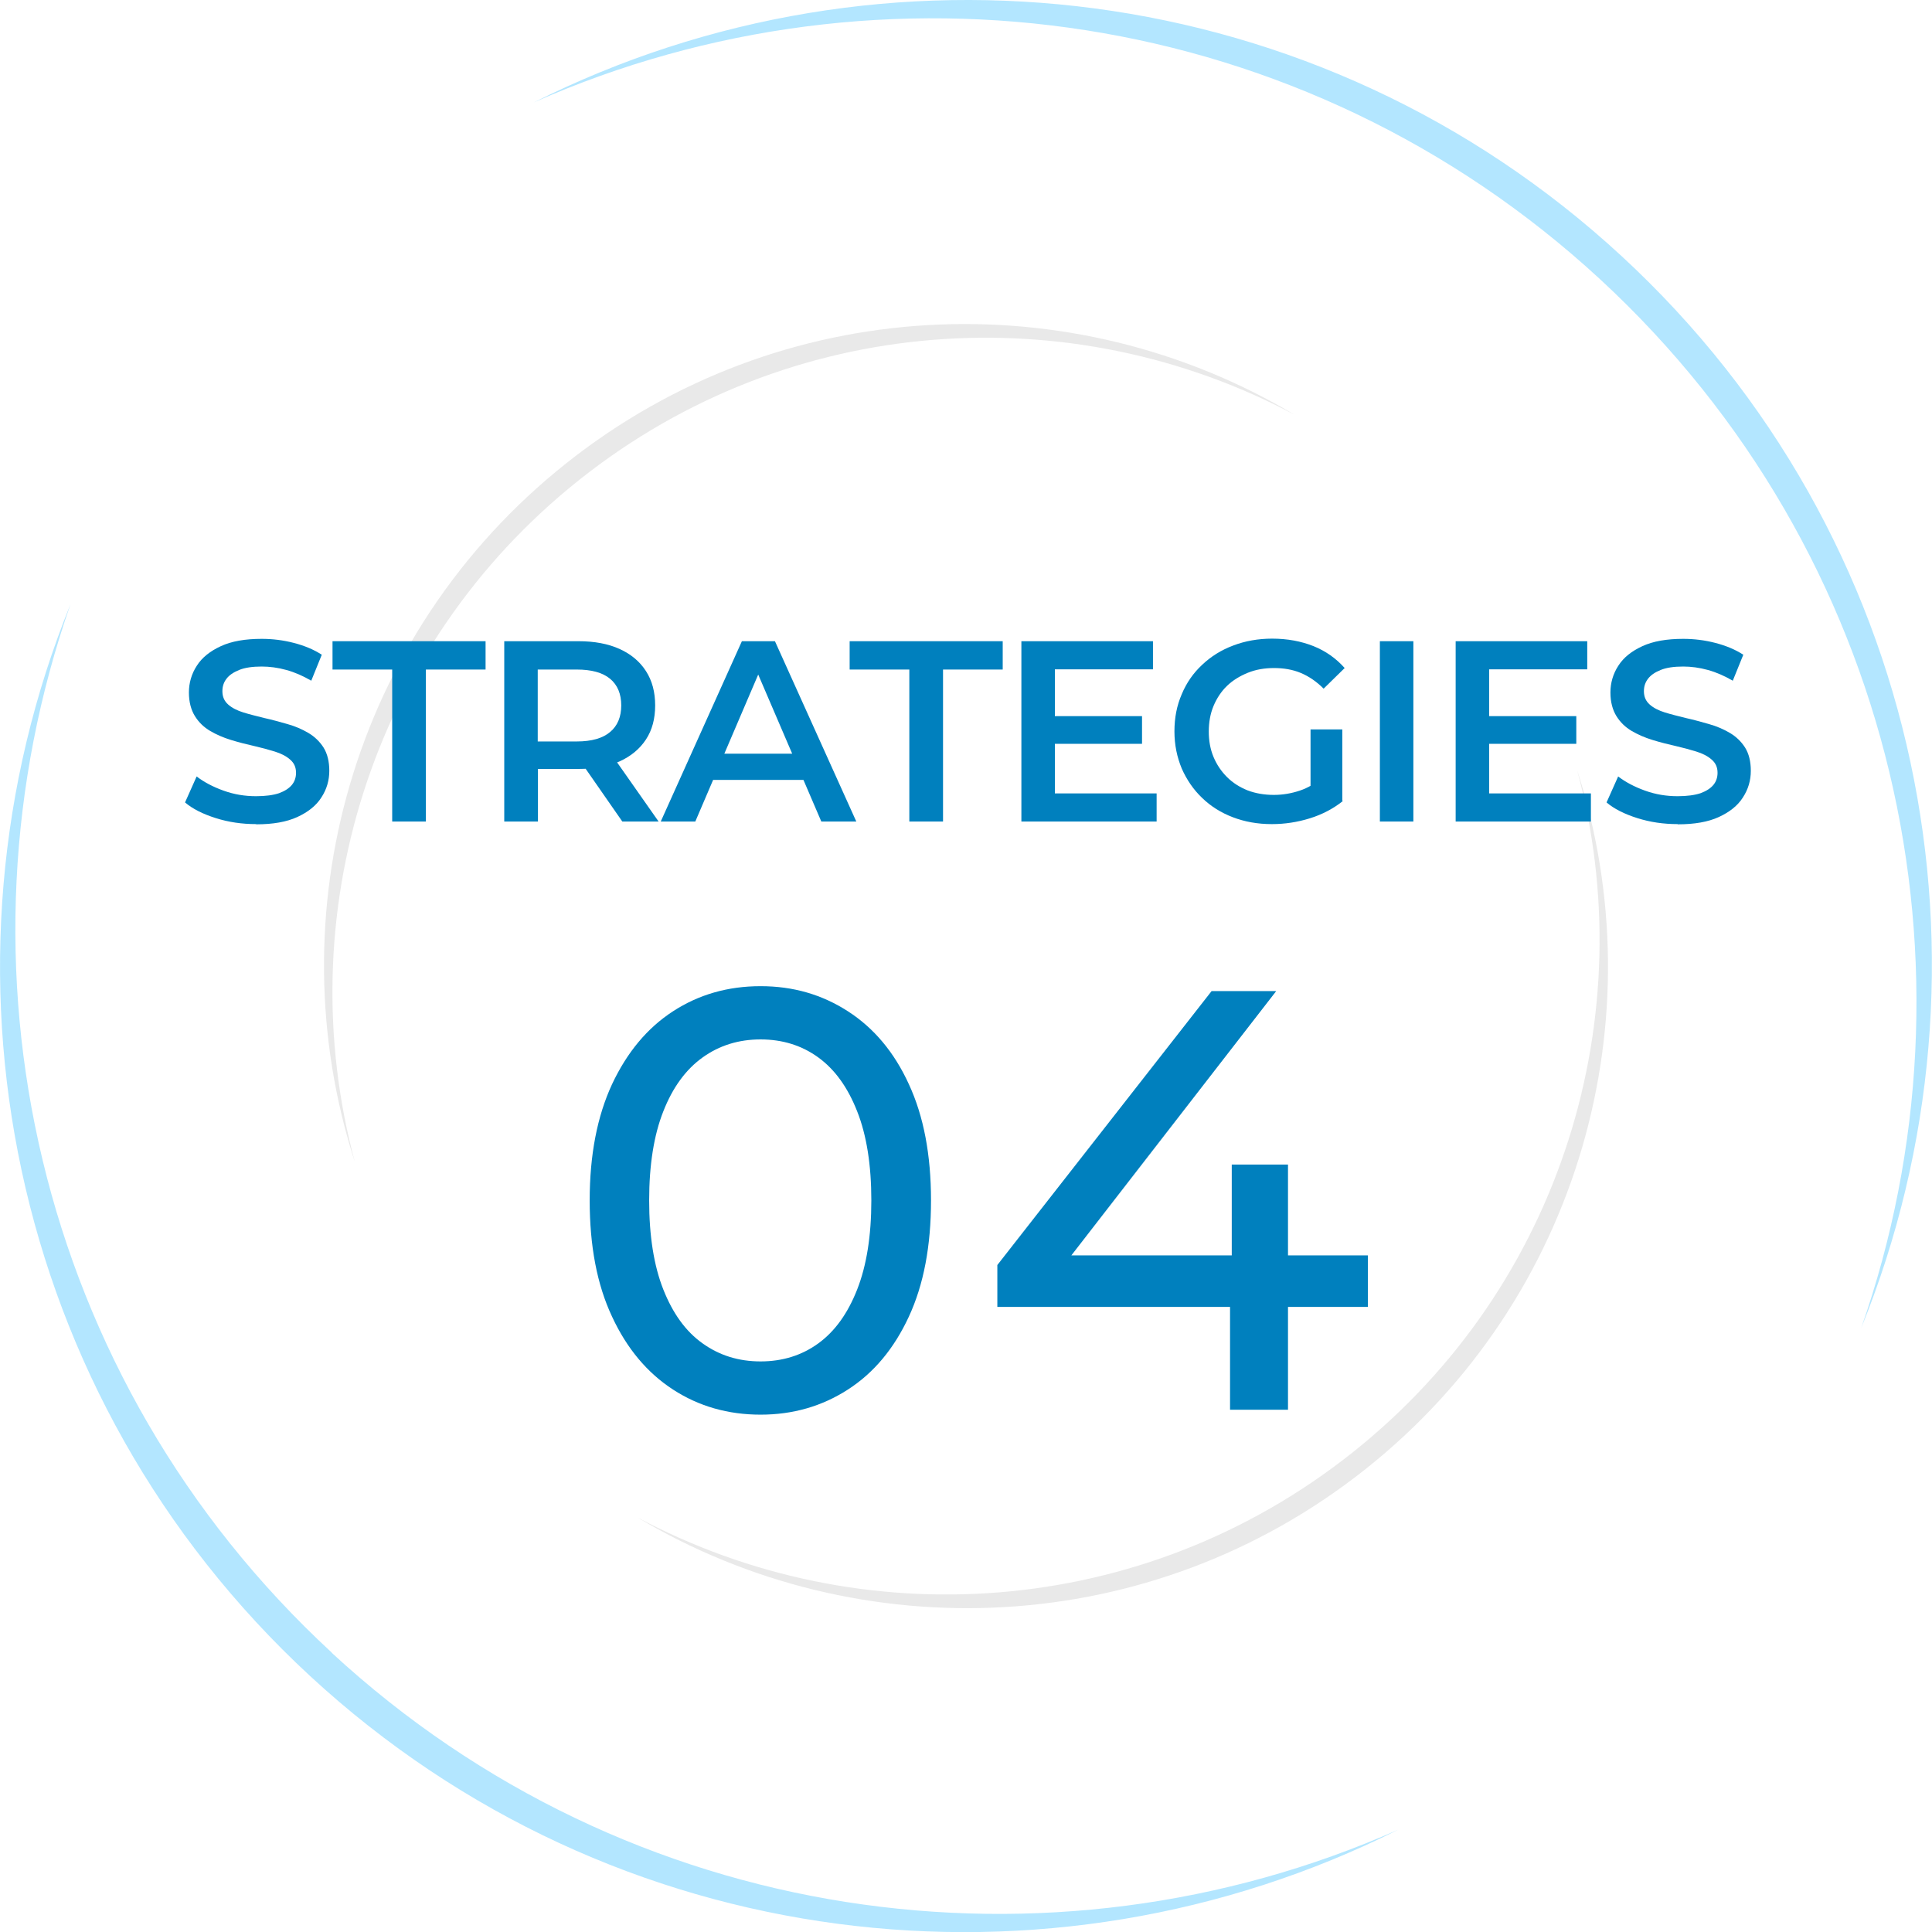 <?xml version="1.0" encoding="UTF-8"?>
<svg id="_レイヤー_2" data-name="レイヤー 2" xmlns="http://www.w3.org/2000/svg" viewBox="0 0 90 90.01">
  <defs>
    <style>
      .cls-1 {
        fill: #e9e9e9;
      }

      .cls-1, .cls-2, .cls-3 {
        stroke-width: 0px;
      }

      .cls-2 {
        fill: #00acff;
      }

      .cls-4 {
        opacity: .3;
      }

      .cls-3 {
        fill: #0080be;
      }
    </style>
  </defs>
  <g id="kv">
    <g>
      <g>
        <path class="cls-1" d="M63.01,67.66c-9.81,7.8-22.94,8.57-33.33,3.02,10.37,6.2,23.92,5.71,33.94-2.25,10.02-7.96,13.56-21.05,9.85-32.55,3.06,11.37-.66,23.99-10.46,31.78Z"/>
        <path class="cls-1" d="M26.99,22.35c9.81-7.8,22.94-8.57,33.33-3.02-10.37-6.2-23.92-5.71-33.94,2.25-10.02,7.96-13.56,21.05-9.85,32.55-3.06-11.37.66-23.99,10.46-31.78Z"/>
      </g>
      <g class="cls-4">
        <path class="cls-2" d="M15.46,76.99C1.61,64.2-2.57,44.86,3.29,28.13-3.54,44.98.31,65.01,14.45,78.08c14.14,13.06,34.42,15.31,50.67,7.16-16.21,7.17-35.82,4.54-49.67-8.25Z"/>
        <path class="cls-2" d="M74.54,13.01c13.85,12.79,18.02,32.13,12.16,48.86,6.84-16.84,2.99-36.88-11.16-49.94C61.4-1.13,41.12-3.39,24.87,4.77,41.08-2.4,60.69.23,74.54,13.01Z"/>
      </g>
      <g>
        <path class="cls-3" d="M35.43,65.9c-1.52,0-2.88-.39-4.08-1.17s-2.15-1.91-2.84-3.4c-.7-1.49-1.04-3.29-1.04-5.41s.35-3.92,1.04-5.41c.7-1.49,1.64-2.62,2.84-3.4s2.56-1.17,4.08-1.17,2.86.39,4.07,1.17,2.16,1.91,2.84,3.4c.69,1.49,1.03,3.29,1.03,5.41s-.34,3.92-1.03,5.41c-.69,1.49-1.63,2.62-2.84,3.4s-2.56,1.17-4.07,1.17ZM35.43,63.42c1.02,0,1.92-.28,2.69-.84.77-.56,1.37-1.39,1.81-2.51.44-1.12.66-2.5.66-4.15s-.22-3.04-.66-4.15c-.44-1.12-1.04-1.95-1.81-2.51-.77-.56-1.67-.84-2.69-.84s-1.92.28-2.7.84c-.78.56-1.39,1.39-1.83,2.51-.44,1.11-.66,2.5-.66,4.15s.22,3.04.66,4.15c.44,1.11,1.04,1.95,1.83,2.51.78.56,1.68.84,2.7.84Z"/>
        <path class="cls-3" d="M46.46,60.88v-1.95l9.98-12.76h3.01l-9.89,12.76-1.42-.45h15.58v2.4h-17.25ZM57.3,65.68v-4.79l.08-2.4v-4.24h2.62v11.42h-2.7Z"/>
      </g>
      <g>
        <path class="cls-3" d="M11.93,38.39c-.66,0-1.28-.09-1.88-.28-.6-.19-1.08-.43-1.43-.73l.54-1.21c.34.26.75.48,1.25.66s1,.26,1.52.26c.44,0,.8-.05,1.07-.14.27-.1.47-.23.6-.39.13-.16.19-.35.19-.56,0-.26-.09-.46-.28-.62-.18-.16-.42-.28-.71-.37s-.62-.18-.97-.26c-.36-.08-.71-.17-1.07-.28-.36-.11-.68-.25-.97-.42-.29-.17-.53-.4-.71-.69-.18-.29-.28-.66-.28-1.1s.12-.87.37-1.25c.24-.38.62-.68,1.12-.91.5-.23,1.13-.34,1.9-.34.5,0,1,.06,1.5.19.5.13.93.31,1.3.55l-.49,1.21c-.38-.22-.76-.39-1.16-.5s-.78-.16-1.15-.16c-.43,0-.78.05-1.05.16s-.46.24-.59.41-.19.36-.19.58c0,.26.09.46.27.62.18.16.42.28.71.37s.62.17.98.26c.36.08.72.18,1.07.28.36.1.68.24.97.41.29.17.53.4.71.68.18.29.27.65.27,1.09s-.12.86-.37,1.24c-.24.38-.62.68-1.12.91s-1.14.34-1.91.34Z"/>
        <path class="cls-3" d="M18.27,38.27v-7.08h-2.78v-1.32h7.13v1.32h-2.78v7.08h-1.56Z"/>
        <path class="cls-3" d="M23.49,38.27v-8.4h3.46c.74,0,1.38.12,1.91.36s.94.58,1.23,1.03c.29.45.43.98.43,1.6s-.14,1.15-.43,1.59c-.29.44-.7.78-1.23,1.02-.53.24-1.17.35-1.91.35h-2.59l.7-.71v3.16h-1.56ZM25.05,35.28l-.7-.74h2.52c.69,0,1.21-.15,1.55-.44.35-.29.52-.71.52-1.24s-.17-.95-.52-1.24c-.35-.29-.87-.43-1.55-.43h-2.52l.7-.77v4.86ZM28.99,38.27l-2.12-3.05h1.67l2.14,3.05h-1.68Z"/>
        <path class="cls-3" d="M30.78,38.27l3.78-8.4h1.54l3.79,8.4h-1.63l-3.25-7.57h.62l-3.24,7.57h-1.61ZM32.52,36.33l.42-1.22h4.54l.42,1.22h-5.38Z"/>
        <path class="cls-3" d="M42.36,38.27v-7.08h-2.78v-1.32h7.13v1.32h-2.78v7.08h-1.56Z"/>
        <path class="cls-3" d="M49.14,36.96h4.74v1.31h-6.3v-8.4h6.13v1.31h-4.57v5.78ZM49.02,33.36h4.18v1.29h-4.18v-1.29Z"/>
        <path class="cls-3" d="M59.24,38.39c-.66,0-1.26-.11-1.81-.32-.55-.21-1.03-.51-1.43-.9-.41-.39-.72-.85-.95-1.37-.22-.53-.34-1.1-.34-1.73s.11-1.2.34-1.73c.22-.53.54-.99.95-1.37.41-.39.89-.69,1.45-.9.55-.21,1.16-.32,1.81-.32.71,0,1.35.12,1.93.35.57.23,1.05.57,1.45,1.02l-.98.96c-.33-.33-.68-.57-1.06-.73-.38-.16-.8-.23-1.25-.23s-.85.07-1.22.22-.7.35-.97.61c-.27.26-.48.58-.63.94-.15.36-.22.76-.22,1.19s.07.82.22,1.18c.15.36.36.67.63.94.27.27.59.47.96.62.37.14.78.21,1.22.21.42,0,.82-.07,1.21-.2.39-.13.76-.35,1.11-.67l.89,1.16c-.44.35-.95.62-1.53.8-.58.18-1.17.27-1.76.27ZM61.05,37.12v-3.14h1.48v3.35l-1.48-.2Z"/>
        <path class="cls-3" d="M64.28,38.27v-8.4h1.56v8.4h-1.56Z"/>
        <path class="cls-3" d="M69.37,36.96h4.74v1.31h-6.3v-8.4h6.13v1.31h-4.57v5.78ZM69.25,33.36h4.18v1.29h-4.18v-1.29Z"/>
        <path class="cls-3" d="M78.15,38.39c-.66,0-1.28-.09-1.88-.28-.6-.19-1.08-.43-1.43-.73l.54-1.21c.34.26.75.48,1.25.66s1,.26,1.52.26c.44,0,.8-.05,1.07-.14.27-.1.47-.23.6-.39.13-.16.19-.35.19-.56,0-.26-.09-.46-.28-.62-.18-.16-.42-.28-.71-.37s-.62-.18-.97-.26c-.36-.08-.71-.17-1.07-.28-.36-.11-.68-.25-.97-.42-.29-.17-.53-.4-.71-.69-.18-.29-.28-.66-.28-1.1s.12-.87.37-1.25c.24-.38.62-.68,1.12-.91.5-.23,1.13-.34,1.9-.34.5,0,1,.06,1.5.19.5.13.93.31,1.3.55l-.49,1.21c-.38-.22-.76-.39-1.16-.5s-.78-.16-1.15-.16c-.43,0-.78.05-1.05.16s-.46.24-.59.41-.19.36-.19.58c0,.26.09.46.27.62.18.16.42.28.71.37s.62.17.98.26c.36.08.72.18,1.07.28.36.1.68.24.97.41.29.17.53.4.71.68.18.29.27.65.27,1.09s-.12.86-.37,1.24c-.24.38-.62.68-1.12.91s-1.14.34-1.91.34Z"/>
      </g>
    </g>
  </g>
</svg>